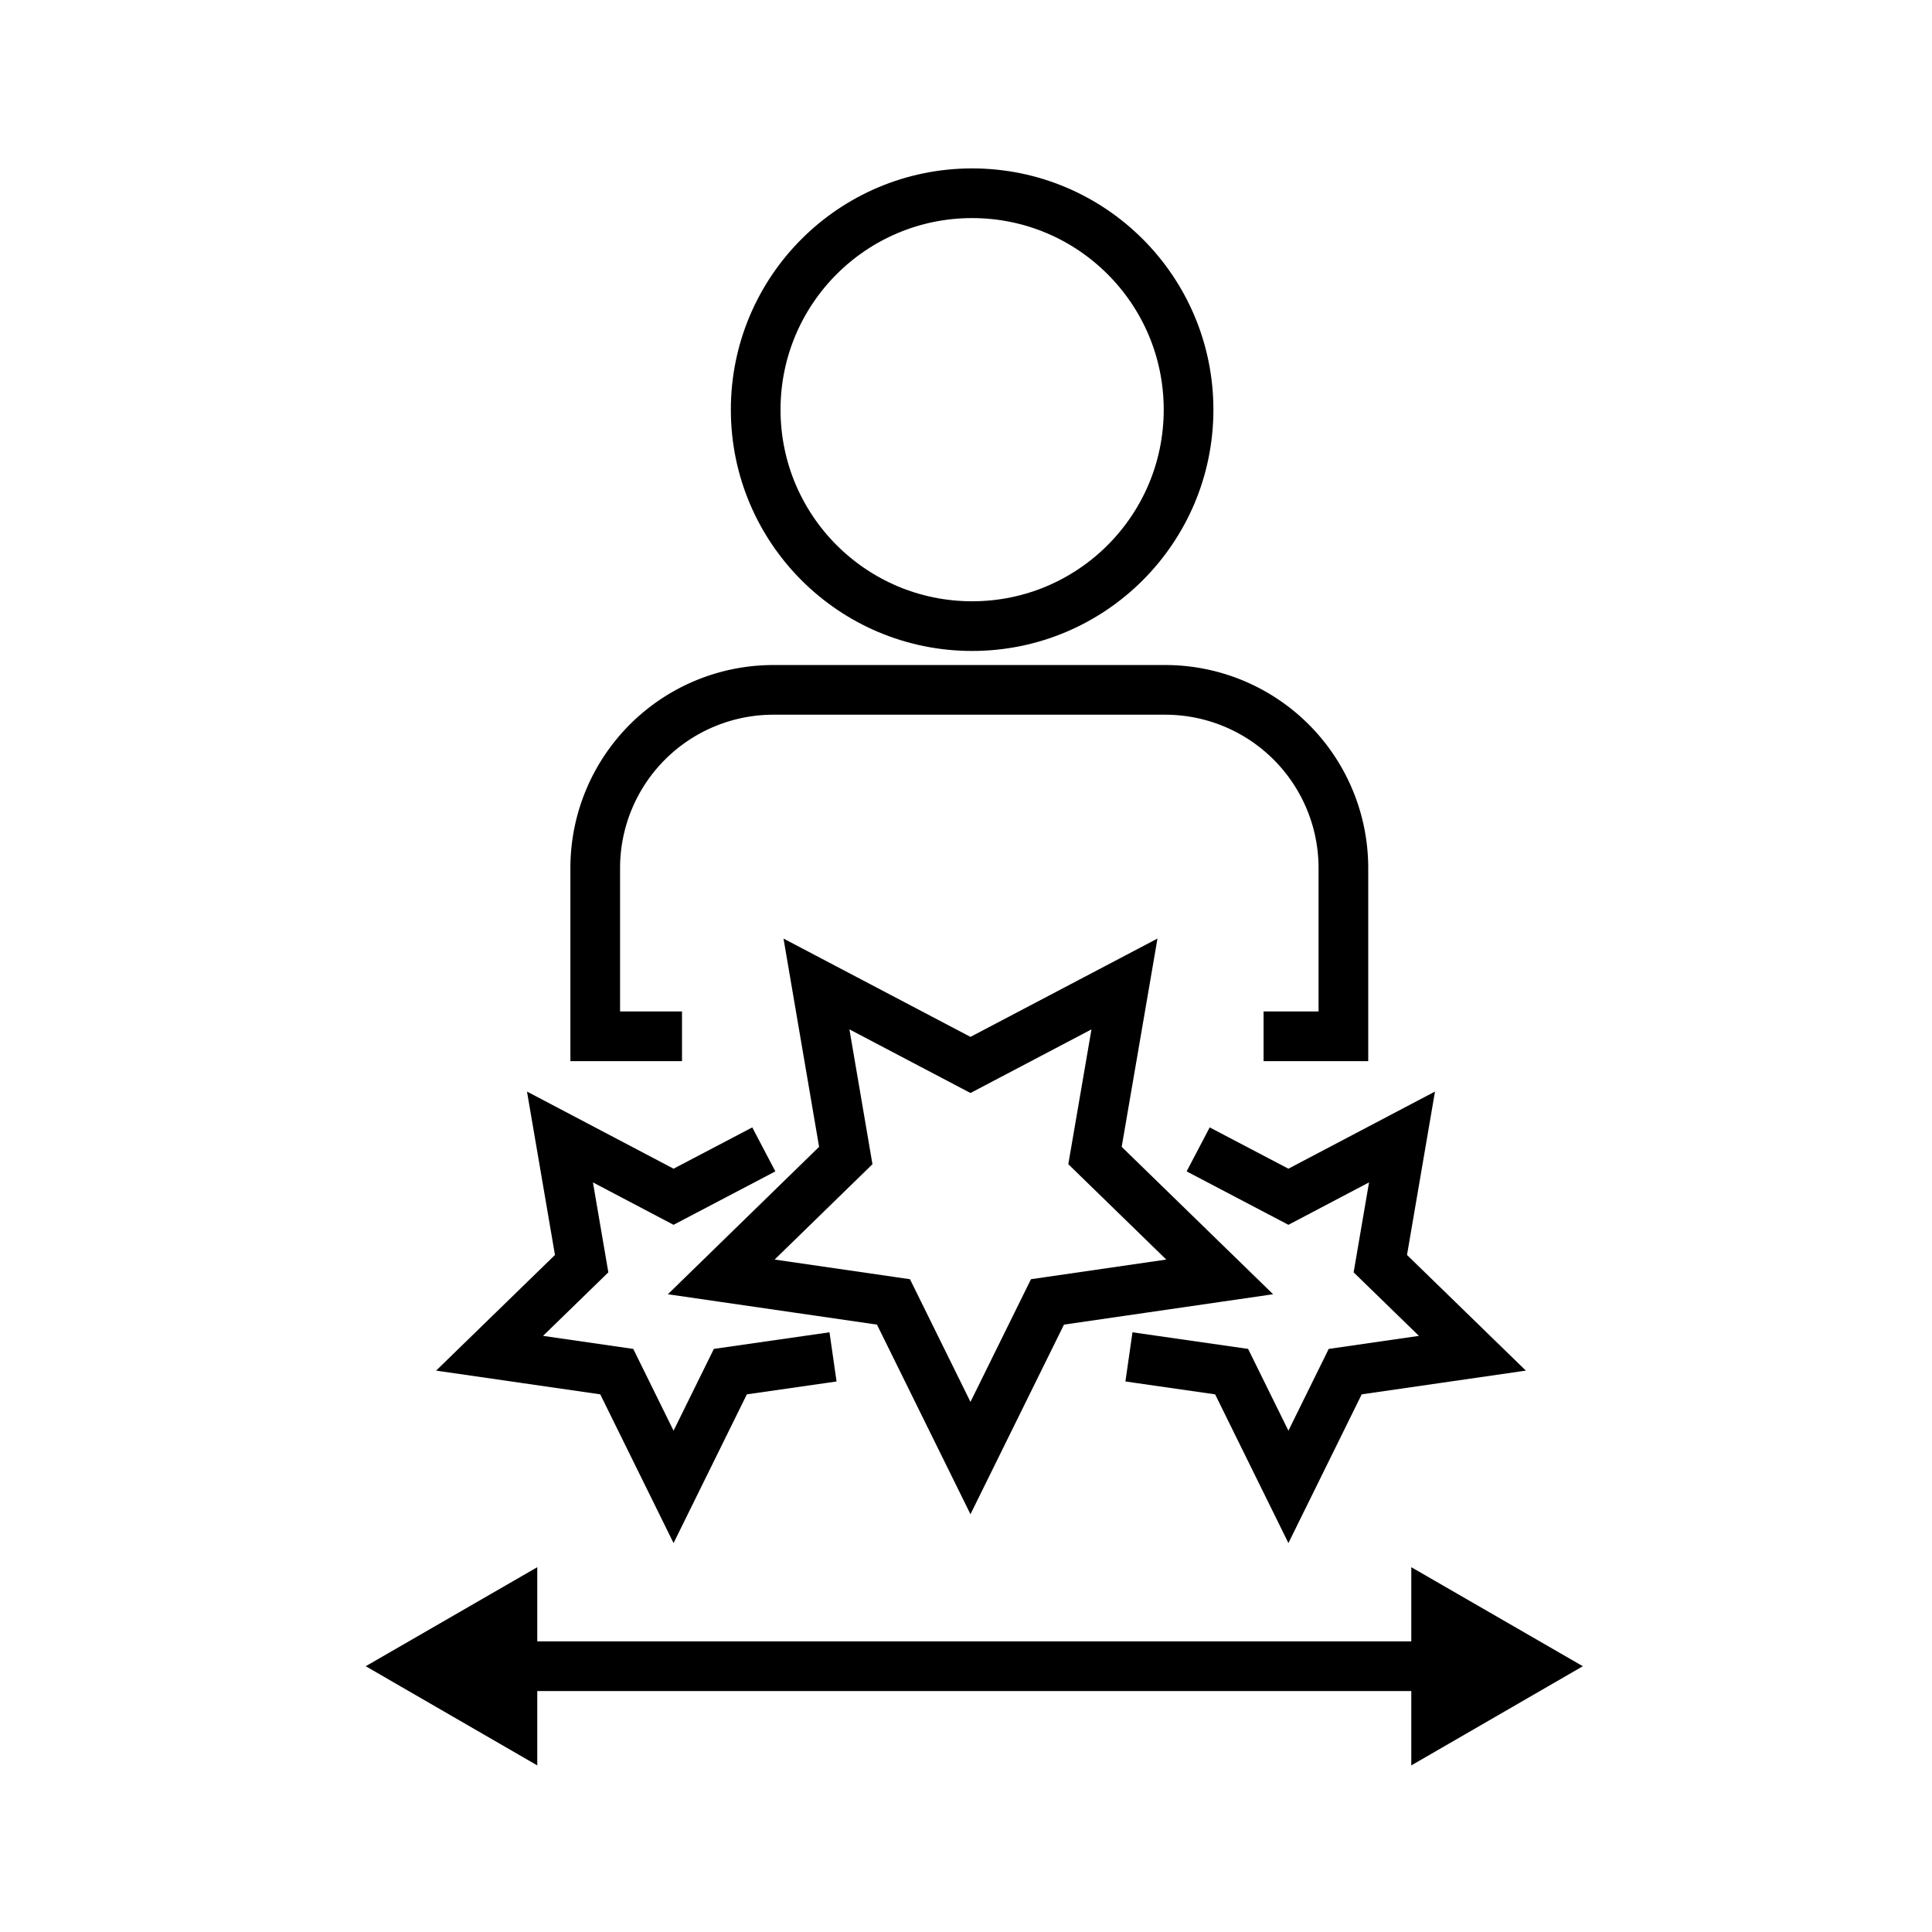 <svg id="ICONS" xmlns="http://www.w3.org/2000/svg" width="75" height="75" viewBox="0 0 100 116.67"><defs><style>.cls-1,.cls-2{fill:none;stroke:#000;stroke-miterlimit:10;stroke-width:3px;}.cls-2{stroke-linecap:square;}</style></defs><title>Skills</title><polygon class="cls-1" points="50.27 64.31 59.57 59.42 57.79 69.78 65.32 77.11 54.92 78.62 50.27 88.05 45.62 78.62 35.22 77.11 42.74 69.78 40.97 59.42 50.27 64.31"/><polyline class="cls-1" points="37.79 69.41 32.34 72.27 25.48 68.66 26.79 76.31 21.23 81.72 28.91 82.83 32.34 89.79 35.77 82.83 41.97 81.94"/><polyline class="cls-1" points="64.02 69.41 69.47 72.27 76.33 68.66 75.02 76.31 80.58 81.72 72.9 82.83 69.47 89.79 66.04 82.83 59.84 81.94"/><g id="_Group_" data-name="&lt;Group&gt;"><g id="_Group_2" data-name="&lt;Group&gt;"><g id="_Group_3" data-name="&lt;Group&gt;"><g id="_Group_4" data-name="&lt;Group&gt;"><g id="_Group_5" data-name="&lt;Group&gt;"><g id="_Group_6" data-name="&lt;Group&gt;"><g id="_Group_7" data-name="&lt;Group&gt;"><circle id="_Ellipse_" data-name="&lt;Ellipse&gt;" class="cls-2" cx="50.37" cy="24.74" r="13.07"/><path id="_Path_" data-name="&lt;Path&gt;" class="cls-2" d="M31.35,62.58H27.61V52.42A10.76,10.76,0,0,1,38.37,41.66H62A10.76,10.76,0,0,1,72.79,52.42V62.58H69.47"/></g></g></g></g></g></g></g><line class="cls-2" x1="22.36" y1="100.62" x2="78.64" y2="100.62"/><polygon points="24.11 106.61 13.75 100.62 24.11 94.64 24.11 106.61"/><polygon points="76.89 106.61 87.25 100.62 76.89 94.64 76.89 106.61"/></svg>